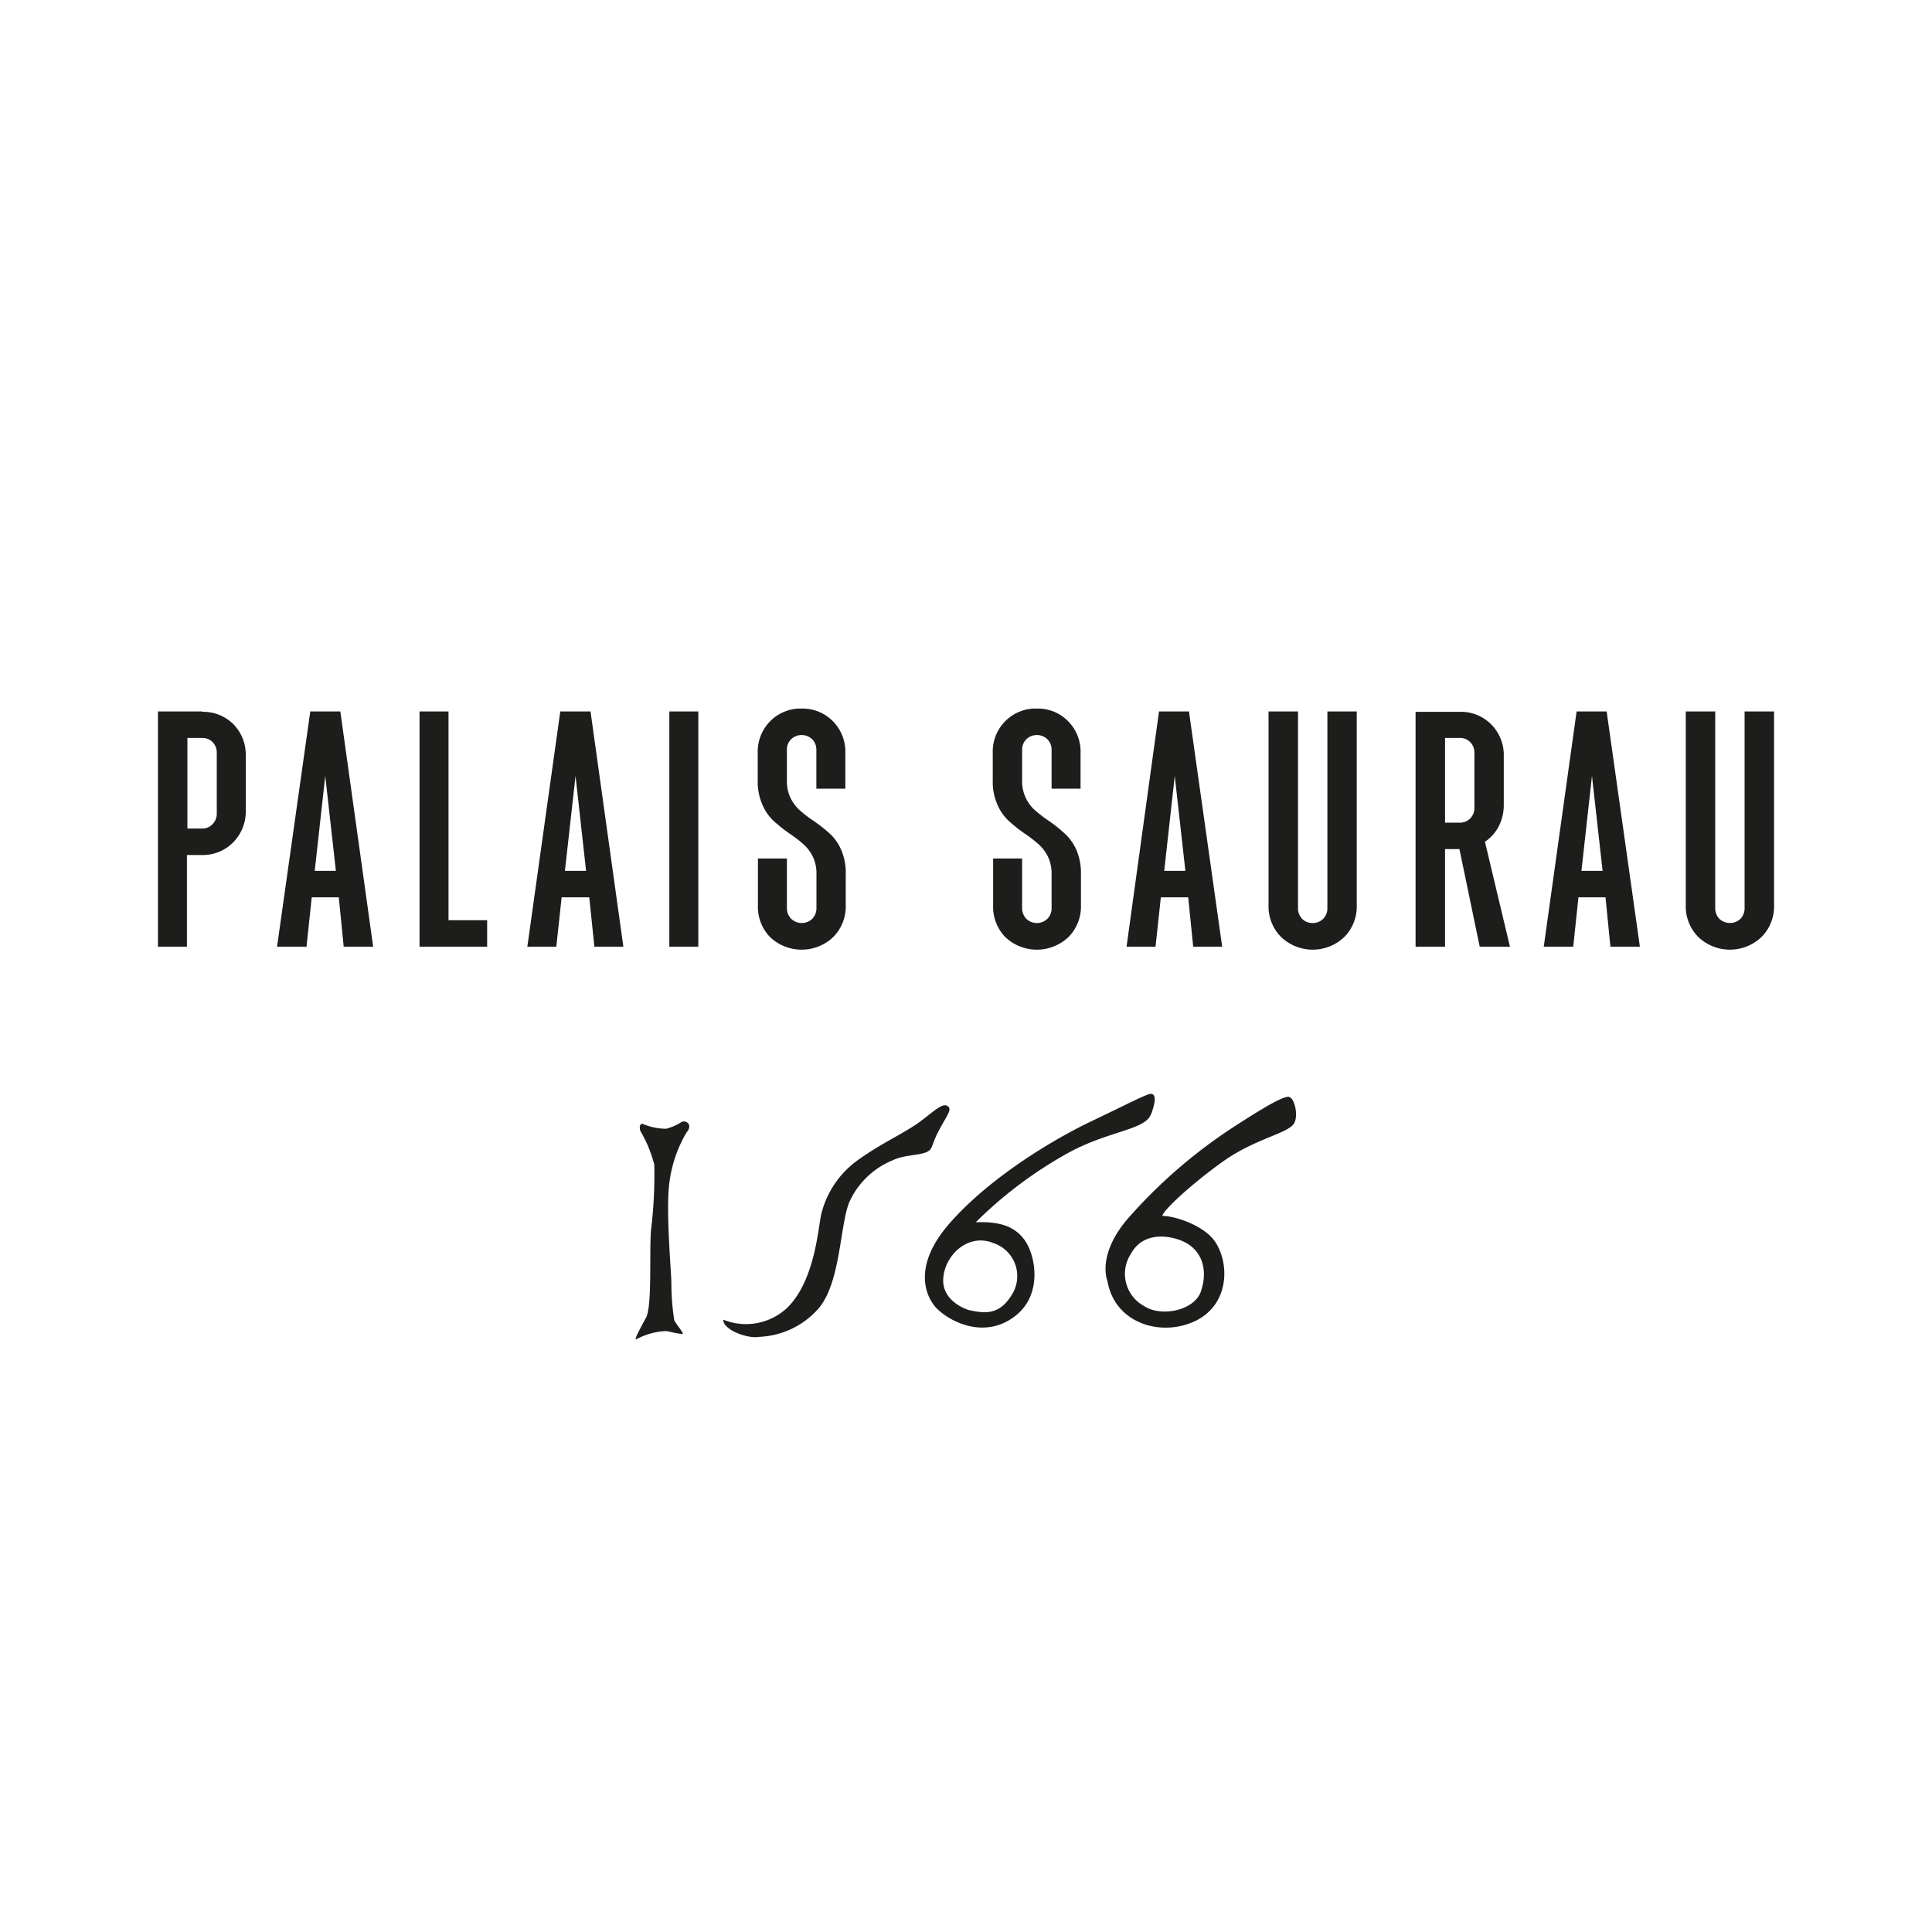 <svg id="Ebene_1" data-name="Ebene 1" xmlns="http://www.w3.org/2000/svg" viewBox="0 0 200 200"><defs><style>.cls-1{fill:#1d1d1b;}</style></defs><title>Saurau</title><path class="cls-1" d="M180.6,73.65V94a1.57,1.57,0,0,1-.42,1.11,1.6,1.6,0,0,1-2.2,0,1.57,1.57,0,0,1-.42-1.11V73.65h-3.05V93.71a4.5,4.5,0,0,0,1.3,3.29,4.74,4.74,0,0,0,6.54,0,4.5,4.5,0,0,0,1.3-3.29V73.65Zm-16.89,16.5,1.09-9.83,1.1,9.83Zm3,7.85h3.05l-3.44-24.35h-3.11L159.81,98h3.05l.54-5.11h2.8ZM149.59,76.39h1.52a1.46,1.46,0,0,1,1.09.44,1.53,1.53,0,0,1,.43,1.11V83.6a1.54,1.54,0,0,1-.43,1.12,1.46,1.46,0,0,1-1.09.44h-1.52ZM156.31,98l-2.59-10.86a4.33,4.33,0,0,0,1.44-1.62,4.83,4.83,0,0,0,.51-2.22v-5A4.49,4.49,0,0,0,154.38,75a4.41,4.41,0,0,0-3.27-1.31h-4.57V98h3.05V87.9h1.49l2.1,10.1Zm-18.9-24.35V94a1.53,1.53,0,0,1-.43,1.11,1.46,1.46,0,0,1-1.09.44,1.48,1.48,0,0,1-1.1-.44,1.57,1.57,0,0,1-.42-1.11V73.65h-3.05V93.71a4.46,4.46,0,0,0,1.3,3.29,4.74,4.74,0,0,0,6.54,0,4.49,4.49,0,0,0,1.29-3.29V73.65Zm-16.89,16.5,1.09-9.83,1.1,9.83Zm3,7.85h3l-3.44-24.35h-3.1L116.62,98h3l.55-5.11H123ZM107.34,73.35a4.41,4.41,0,0,0-3.28,1.31,4.47,4.47,0,0,0-1.29,3.28v2.83a5.91,5.91,0,0,0,.46,2.48,5.08,5.08,0,0,0,1.11,1.65,15.32,15.32,0,0,0,1.72,1.38,13.51,13.51,0,0,1,1.5,1.16,4.21,4.21,0,0,1,.93,1.26,4,4,0,0,1,.37,1.81V94a1.53,1.53,0,0,1-.43,1.11,1.58,1.58,0,0,1-2.19,0,1.57,1.57,0,0,1-.43-1.11V88.87h-3v4.84A4.49,4.49,0,0,0,104.06,97a4.75,4.75,0,0,0,6.55,0,4.49,4.49,0,0,0,1.29-3.29v-3.2a6.14,6.14,0,0,0-.45-2.48,5.21,5.21,0,0,0-1.12-1.64A15.27,15.27,0,0,0,108.61,85a13.33,13.33,0,0,1-1.5-1.15,4,4,0,0,1-1.3-3.08V77.64a1.54,1.54,0,0,1,.43-1.11,1.58,1.58,0,0,1,2.19,0,1.5,1.5,0,0,1,.43,1.11v4h3V77.94a4.47,4.47,0,0,0-1.29-3.28,4.39,4.39,0,0,0-3.27-1.31M83,73.35a4.4,4.4,0,0,0-3.27,1.31,4.47,4.47,0,0,0-1.29,3.28v2.83a5.91,5.91,0,0,0,.46,2.48A5.08,5.08,0,0,0,80,84.9a15.32,15.32,0,0,0,1.72,1.38,13.51,13.51,0,0,1,1.5,1.16,4.21,4.21,0,0,1,.93,1.26,4,4,0,0,1,.37,1.81V94a1.57,1.57,0,0,1-.43,1.11,1.58,1.58,0,0,1-2.19,0A1.53,1.53,0,0,1,81.46,94V88.87h-3v4.84A4.49,4.49,0,0,0,79.71,97a4.75,4.75,0,0,0,6.55,0,4.49,4.49,0,0,0,1.29-3.29v-3.2A6,6,0,0,0,87.09,88,5,5,0,0,0,86,86.39,15.27,15.27,0,0,0,84.26,85a12.46,12.46,0,0,1-1.5-1.15,4.21,4.21,0,0,1-.93-1.26,4,4,0,0,1-.37-1.82V77.64a1.5,1.5,0,0,1,.43-1.11,1.58,1.58,0,0,1,2.19,0,1.54,1.54,0,0,1,.43,1.11v4h3V77.94a4.47,4.47,0,0,0-1.29-3.28A4.41,4.41,0,0,0,83,73.35M69.29,98h3V73.65h-3ZM58.48,90.15l1.1-9.83,1.09,9.83ZM61.53,98h3L61.13,73.65H58L54.59,98h3l.55-5.11H61Zm-15.1-2.74V73.65h-3V98h7V95.26ZM32.58,90.15l1.09-9.83,1.1,9.83Zm3,7.85h3.05L35.23,73.65H32.12L28.68,98h3.05l.54-5.11h2.8ZM22.44,77.94v6.27A1.53,1.53,0,0,1,22,85.32a1.45,1.45,0,0,1-1.1.45H19.4V76.39h1.52a1.48,1.48,0,0,1,1.1.44,1.57,1.57,0,0,1,.42,1.11m-1.52-4.29H16.35V98h3V88.51h1.52a4.41,4.41,0,0,0,3.27-1.31,4.52,4.52,0,0,0,1.3-3.29V78.25A4.5,4.5,0,0,0,24.19,75a4.41,4.41,0,0,0-3.27-1.31"/><path class="cls-1" d="M71.17,117.13c.54-.89-.27-1.14-.59-1a5.32,5.32,0,0,1-1.63.72,6.33,6.33,0,0,1-2.4-.5c-.31-.11-.41.41-.23.78a13.22,13.22,0,0,1,1.41,3.43,46.41,46.41,0,0,1-.32,6.62c-.23,2.17.14,8-.54,9.24s-1.27,2.36-1,2.22a7.39,7.39,0,0,1,2.27-.77c1.22-.18.77,0,2.49.23.27,0-.64-1-.83-1.43a24.53,24.53,0,0,1-.3-3.87c0-1-.57-7.32-.23-10.15a13.48,13.48,0,0,1,1.86-5.52m26.28-.51c.82-1.43,1.18-1.91.58-2.17s-1.81,1.06-3.23,2c-1.82,1.2-3.84,2.08-6.21,3.83a9.74,9.74,0,0,0-3.52,5.35c-.33,1.3-.62,6.93-3.56,9.77a6.23,6.23,0,0,1-6.6,1.21c0,1.1,2.6,2,3.71,1.78a8.63,8.63,0,0,0,6.07-2.84c2.46-2.7,2.28-9.17,3.37-11.32a8.39,8.39,0,0,1,4.33-4.09c1.45-.72,3.31-.45,3.94-1.13.28-.34.3-.94,1.12-2.38m5.25,12a3.6,3.6,0,0,1,2,5.53c-1.27,2-2.76,1.81-4.39,1.45,0,0-2.72-.79-2.63-3.17s2.44-4.76,5.07-3.81m16.42-13.21c.61-1.56.5-2.31-.11-2.17s-3,1.38-6.16,2.88c-3.47,1.66-10.15,5.52-14.5,10.44s-2.17,8.19-1.26,9c1.49,1.4,5,3.05,8.06.61,2.82-2.26,2-6.25.95-7.75s-2.65-2-5.1-1.9a43.2,43.2,0,0,1,9.9-7.36c4.08-2.13,7.6-2.22,8.22-3.79m3.41,13.16c1.71.79,2.6,2.69,1.78,5.14-.67,2-4.16,2.71-5.94,1.49a3.79,3.79,0,0,1-1.3-5.39c1.26-2.31,4-1.93,5.46-1.24m10.91-15c-.59-.08-2.49,1-6,3.29a53,53,0,0,0-10.81,9.45c-3.12,3.74-2,6.32-2,6.32.75,4.42,5.58,5.84,9.11,4.14s3.57-6,2-8.25c-1.15-1.65-4.13-2.62-5.42-2.62,0-.48,2.81-3.15,6.21-5.59s6.81-2.93,7.43-4c.45-.79.05-2.64-.54-2.72"/></svg>